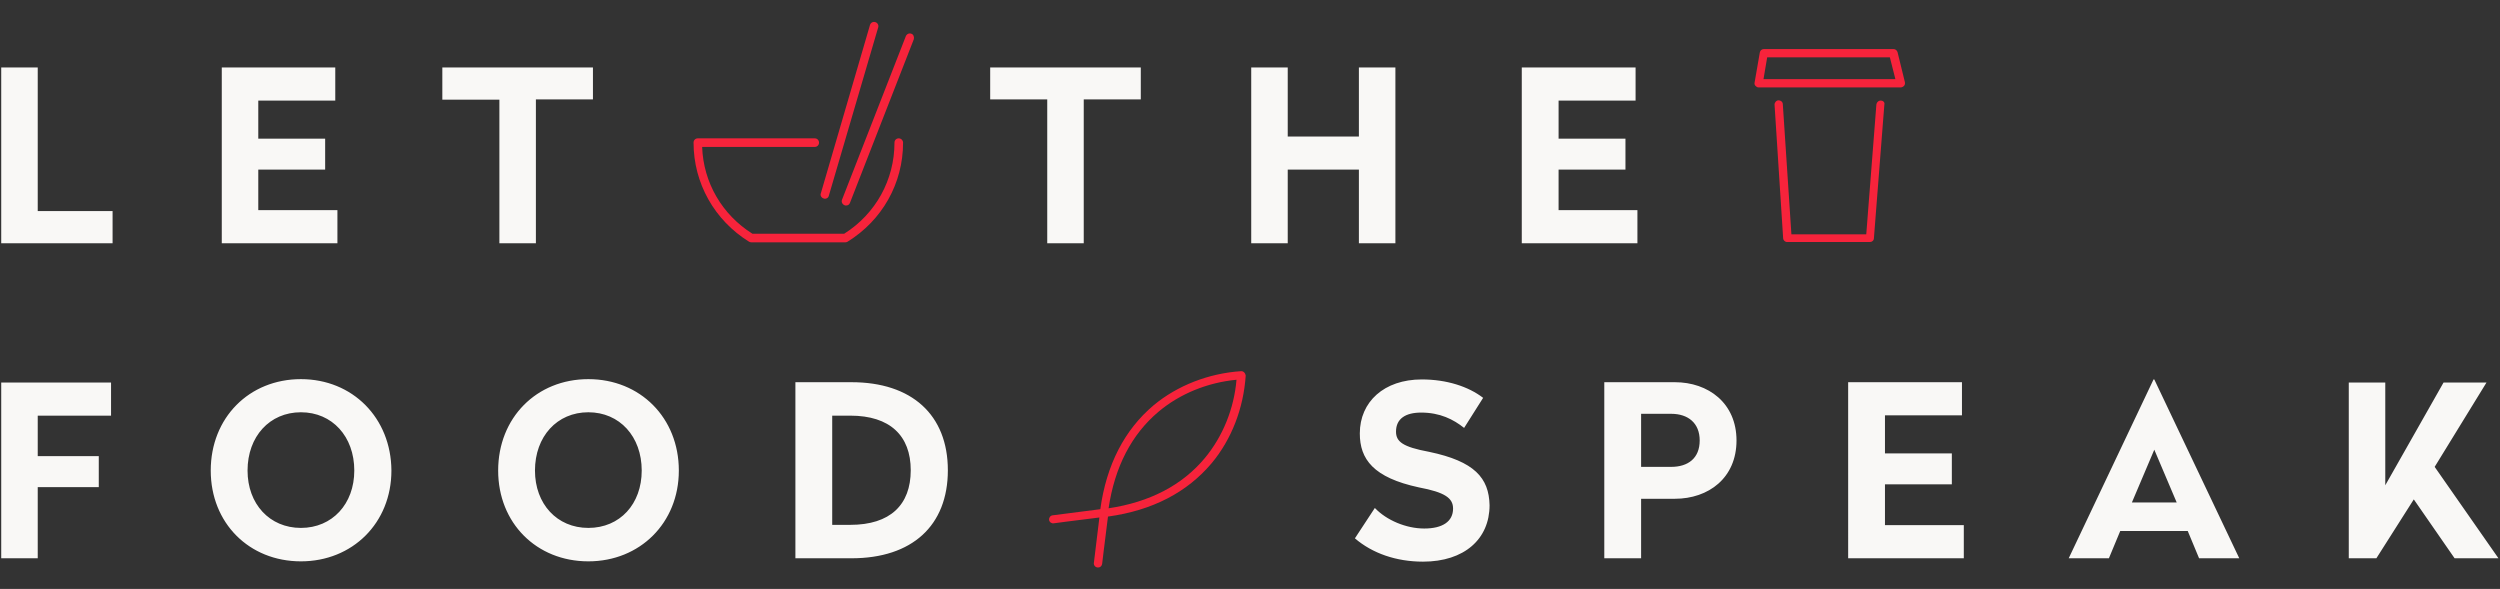 <?xml version="1.0" encoding="utf-8"?>
<!-- Generator: Adobe Illustrator 19.2.1, SVG Export Plug-In . SVG Version: 6.00 Build 0)  -->
<svg version="1.1" xmlns="http://www.w3.org/2000/svg" xmlns:xlink="http://www.w3.org/1999/xlink" x="0px" y="0px"
	 viewBox="0 0 815 192" style="enable-background:new 0 0 815 192;" xml:space="preserve">
<rect x="0" y="0" width="815" height="192" fill="#333333" stroke="none"/>
<style type="text/css">
	.st0{enable-background:new    ;}
	.st1{fill:#F9F8F6;}
	.st2{fill:#F7233B;}
	.st3{fill-rule:evenodd;clip-rule:evenodd;fill:#F7233B;}
</style>
<g id="Let_the__Food__Speak_1_" class="st0">
	<g id="Let_the__Food__Speak">
		<g>
			<path class="st1" d="M12.3,22H0.4v57.3h36.3V68.8H12.3V22z M110,68.5H84.2V55.3H106V45.2H84.2V32.8h25.1V22H72.3v57.3H110V68.5z
				 M162.8,79.3h11.9V32.4h18.6V22h-49.1v10.5h18.6V79.3z M322.8,32.4h18.6v46.9h11.9V32.4h18.6V22h-49.1V32.4z M443,79.3h11.9V22
				H443v22.5h-23.2V22h-11.9v57.3h11.9V55.3H443V79.3z M533.8,68.5h-25.7V55.3h21.8V45.2h-21.8V32.8h25.1V22h-37.1v57.3h37.7V68.5z
				 M0.4,182h11.9v-23.2h19.9v-10.1H12.3v-13.2h23.9v-10.8H0.4V182z M98.1,123.6c-16.9,0-29.4,12.6-29.4,29.8
				c0,17.1,12.5,29.6,29.4,29.6c16.8,0,29.5-12.5,29.5-29.6C127.5,136.2,114.9,123.6,98.1,123.6z M98.1,172.1
				c-10.2,0-17.4-7.8-17.4-18.7c0-11.1,7.2-19,17.4-19c10.2,0,17.4,7.9,17.4,19C115.5,164.3,108.3,172.1,98.1,172.1z M191.8,123.6
				c-16.9,0-29.4,12.6-29.4,29.8c0,17.1,12.5,29.6,29.4,29.6c16.8,0,29.5-12.5,29.5-29.6C221.3,136.2,208.7,123.6,191.8,123.6z
				 M191.8,172.1c-10.2,0-17.4-7.8-17.4-18.7c0-11.1,7.2-19,17.4-19s17.4,7.9,17.4,19C209.2,164.3,202.1,172.1,191.8,172.1z
				 M277.6,124.6h-18.3V182h18.3c19.7,0,31.4-10.6,31.4-28.7C309,135.2,297.2,124.6,277.6,124.6z M277.2,171.1h-5.9v-35.6h5.9
				c12.9,0,19.7,6.5,19.7,17.8C296.9,164.6,290.2,171.1,277.2,171.1z M465.9,147.3c-8.6-1.6-10.8-3.3-10.8-6.6
				c0-4.2,3.1-6.2,8.2-6.2c6.1,0,10.5,2.2,14,5l6.2-9.8c-4.8-3.7-11.9-6-20-6c-12.3,0-20.2,7.3-20.2,17.6c0,8.4,4.4,14.4,19.3,17.6
				c8.5,1.6,11.1,3.5,11.1,6.9c0,4.2-3.4,6.5-9.4,6.5c-5.9,0-12.3-2.7-16.1-6.7l-6.5,9.9c5.7,4.9,13.5,7.6,22.2,7.6
				c13.5,0,21.7-7.4,21.7-18.4C485.4,155.8,480.7,150.4,465.9,147.3z M546,124.6H523V182H535v-19.4h11c11,0,20.1-6.8,20.1-19
				C566.1,131.4,556.9,124.6,546,124.6z M544.8,152.2H535v-17.3h9.8c5.5,0,9.3,3,9.3,8.7C554.1,149.4,550.3,152.2,544.8,152.2z
				 M614.5,157.9h21.8v-10.1h-21.8v-12.4h25.1v-10.8h-37.1V182h37.7v-10.8h-25.7V157.9z M702.1,123.6L674.4,182h13.1l3.7-8.9h22
				l3.7,8.9h13.1l-27.7-58.3H702.1z M695,163.8l7.3-17.2l7.3,17.2H695z M793.7,152.2l16.9-27.5h-14l-19,33.5v-33.5h-11.9V182h9
				l12.2-19.2l13.3,19.2h14.3L793.7,152.2z"/>
		</g>
	</g>
</g>
<g id="Shape_7_1_" class="st0">
	<g id="Shape_7">
		<g>
			<path class="st2" d="M268.5,64.7c0.1,0,0.3,0.1,0.4,0.1c0.6,0,1.2-0.4,1.3-1l16.1-54.9c0.2-0.7-0.2-1.5-1-1.7
				c-0.7-0.2-1.5,0.2-1.7,1L267.6,63C267.3,63.7,267.8,64.5,268.5,64.7z M297.1,11c-0.7-0.3-1.5,0.1-1.8,0.8l-20.8,53.3
				c-0.3,0.7,0.1,1.5,0.8,1.8c0.2,0.1,0.3,0.1,0.5,0.1c0.6,0,1.1-0.3,1.3-0.9l20.8-53.3C298.1,12.1,297.8,11.2,297.1,11z M293,45.1
				c-0.8,0-1.4,0.6-1.4,1.4c0,12.1-6.1,23.2-16.4,29.7h-29.9c-9.9-6.2-16-16.7-16.4-28.3h36.7c0.8,0,1.4-0.6,1.4-1.4
				c0-0.8-0.6-1.4-1.4-1.4h-38.1c-0.8,0-1.4,0.6-1.4,1.4c0,13.2,6.8,25.3,18.1,32.3c0.2,0.1,0.5,0.2,0.7,0.2h30.7
				c0.3,0,0.5-0.1,0.7-0.2c11.3-7,18.1-19,18.1-32.3C294.4,45.8,293.8,45.1,293,45.1z"/>
		</g>
	</g>
</g>
<g id="Shape_8_1_" class="st0">
	<g id="Shape_8">
		<g>
			<path class="st3" d="M405.6,121.4c-0.3-0.3-0.6-0.4-1-0.4c-10.6,0.7-20.8,4.7-28.5,11.1c-9.5,8-15.4,19.4-17.4,33.9
				c-10.3,1.3-15.6,2-15.6,2c-0.7,0.1-1.2,0.8-1.1,1.5c0.1,0.7,0.8,1.2,1.5,1.1c0,0,5.1-0.7,14.9-1.9c-1.2,9.8-1.8,14.8-1.8,14.8
				c-0.1,0.7,0.4,1.4,1.2,1.5c0.1,0,0.1,0,0.2,0c0.7,0,1.2-0.5,1.3-1.2c0,0,0.6-5.2,1.9-15.4c14.5-2,25.8-7.9,33.8-17.4
				c6.5-7.8,10.4-17.9,11.1-28.6C406,122,405.9,121.7,405.6,121.4z M392.8,149.3c-7.4,8.9-18,14.4-31.4,16.4
				c2-13.5,7.5-24.1,16.3-31.5c6.9-5.8,15.9-9.5,25.4-10.4C402.3,133.3,398.6,142.3,392.8,149.3z"/>
		</g>
	</g>
</g>
<g id="Shape_9_1_" class="st0">
	<g id="Shape_9">
		<g>
			<path class="st2" d="M613.2,32.8c-0.7-0.1-1.4,0.5-1.5,1.3l-3.3,42.3H584L581.2,34c0-0.8-0.7-1.3-1.4-1.3c-0.7,0-1.3,0.7-1.3,1.4
				l2.8,43.5c0,0.7,0.6,1.3,1.3,1.3h27c0.7,0,1.3-0.5,1.3-1.3l3.4-43.5C614.5,33.5,614,32.8,613.2,32.8z M621,26.8l-2.4-9.8
				c-0.2-0.6-0.7-1-1.3-1H575c-0.7,0-1.2,0.5-1.3,1.1l-1.7,9.8c-0.1,0.4,0,0.8,0.3,1.1c0.3,0.3,0.6,0.5,1,0.5h46.3
				c0.4,0,0.8-0.2,1.1-0.5C621,27.7,621.1,27.2,621,26.8z M574.9,25.8l1.2-7.1h40l1.8,7.1H574.9z"/>
		</g>
	</g>
</g>
</svg>
